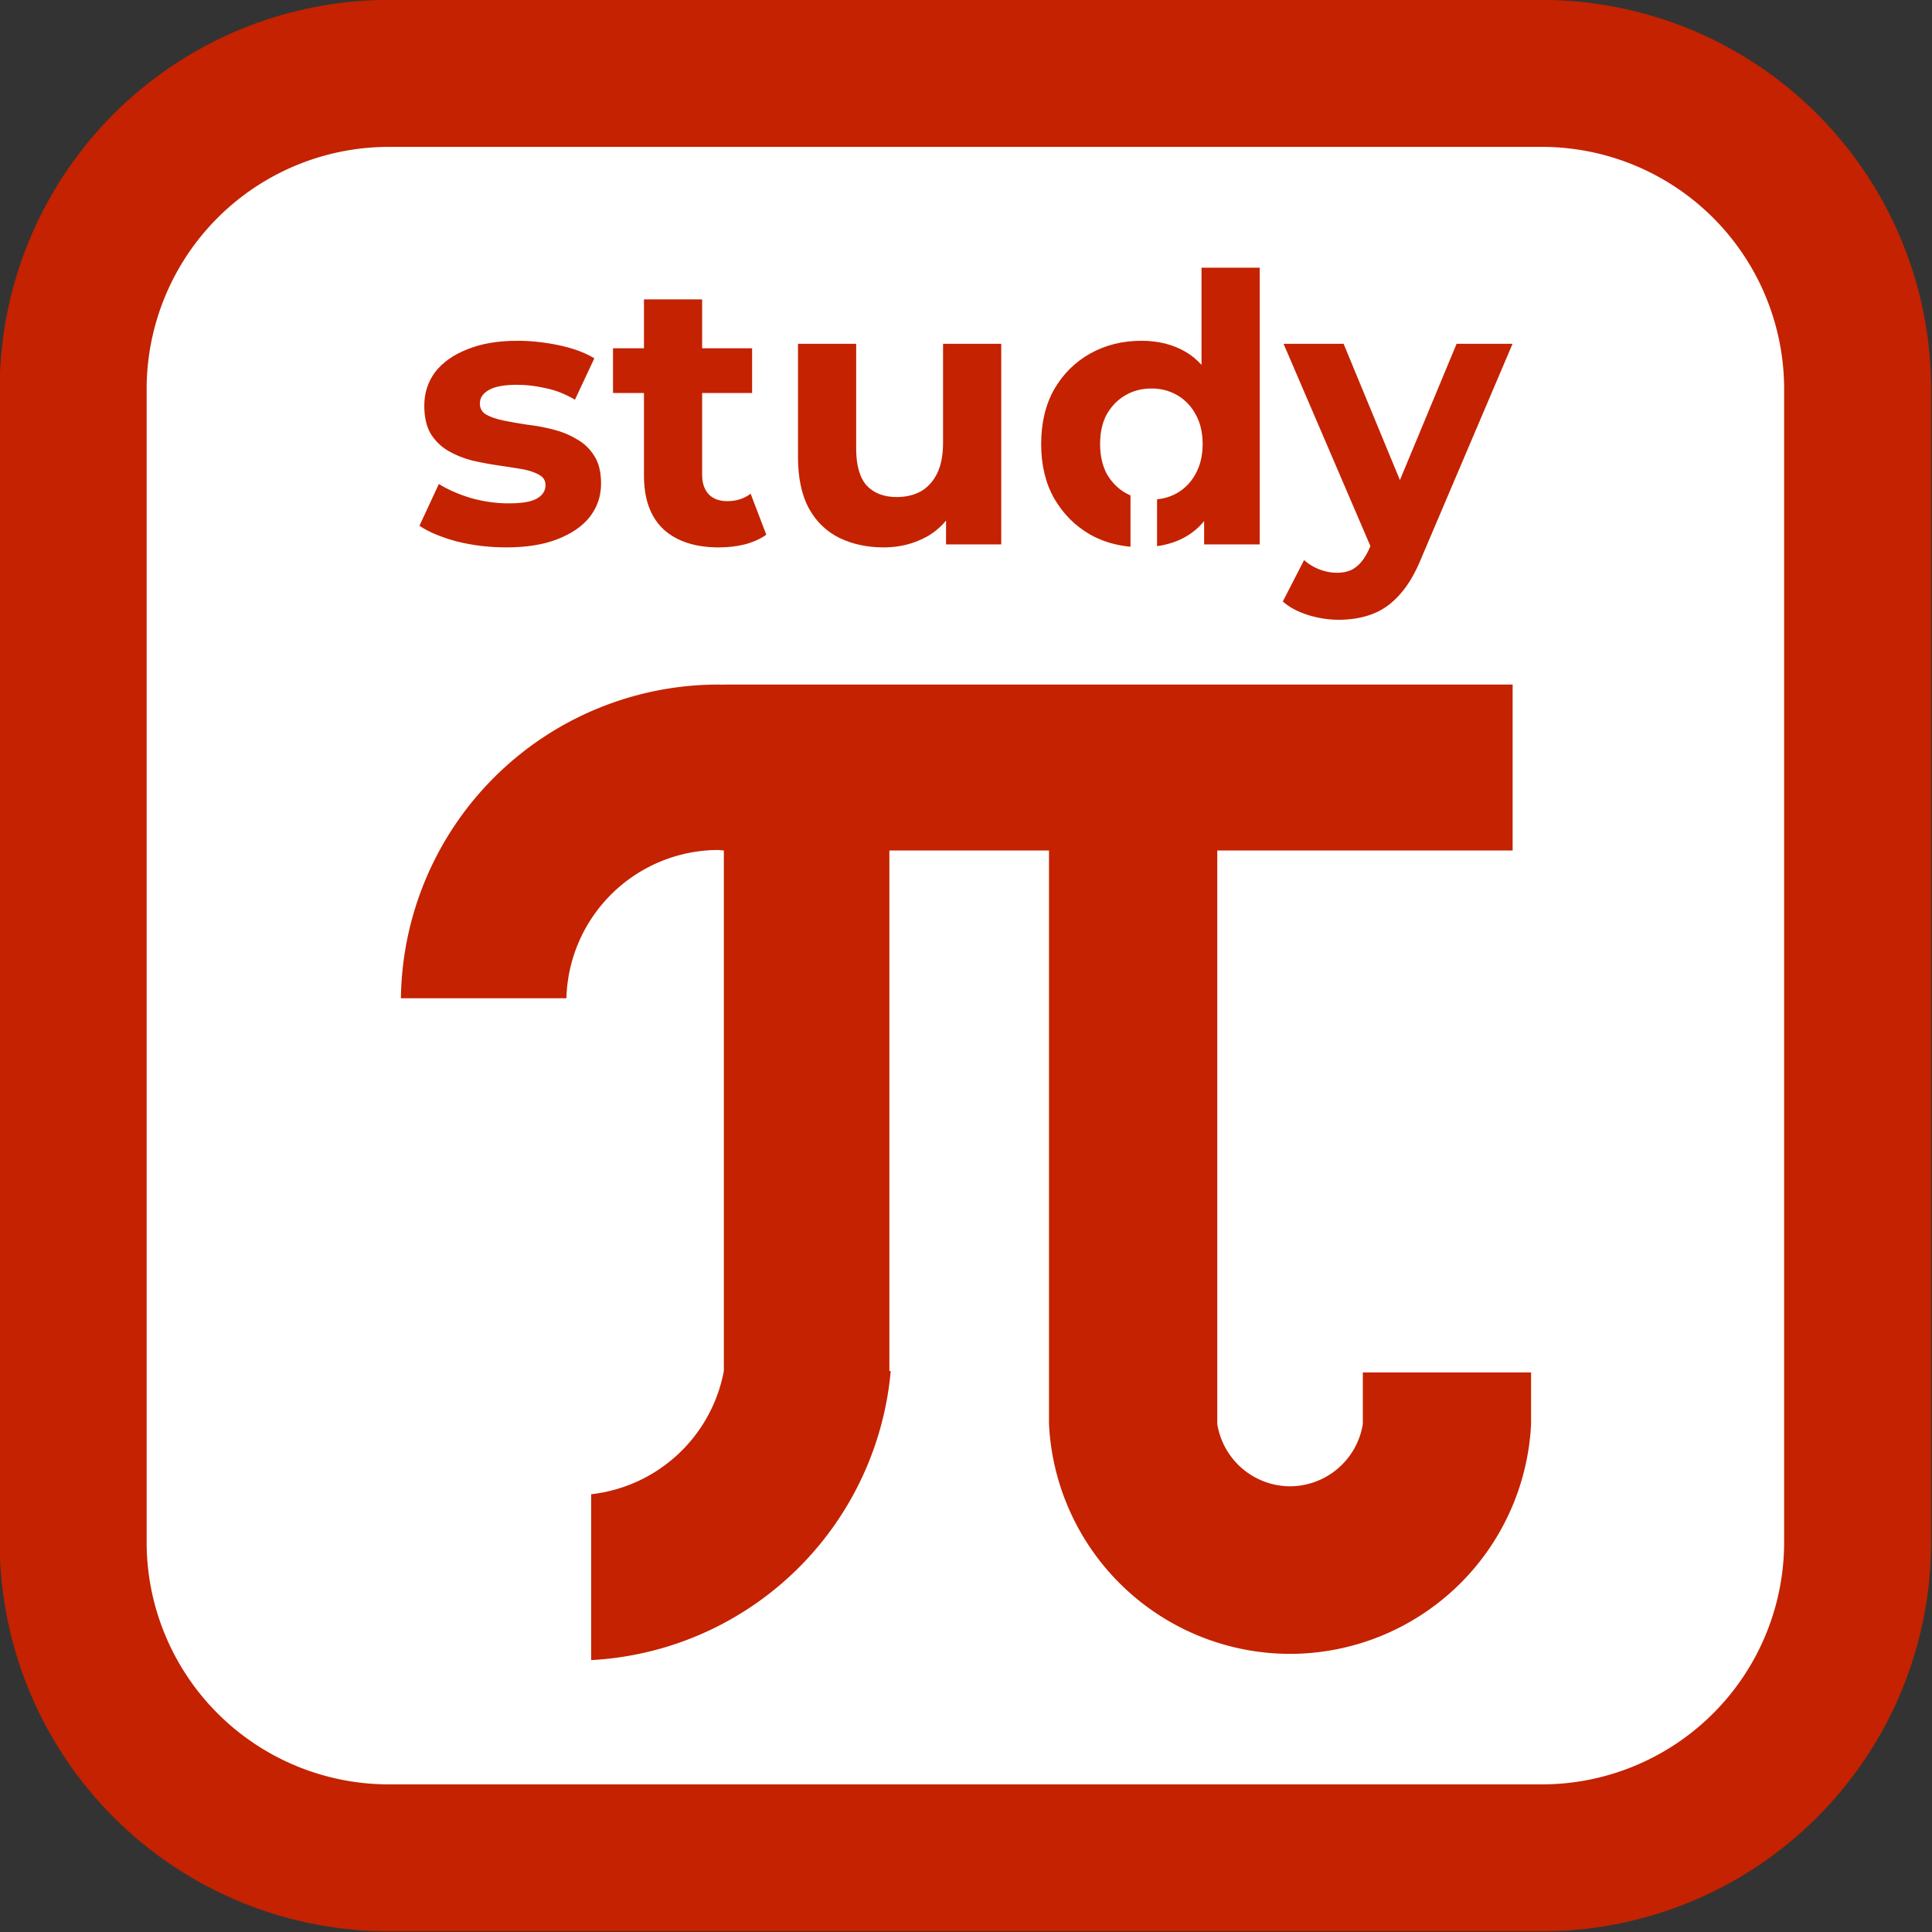 <?xml version="1.0" encoding="UTF-8" standalone="no"?>
<!-- Created with Inkscape (http://www.inkscape.org/) -->

<svg
   width="536.391"
   height="536.391"
   viewBox="0 0 141.92 141.92"
   version="1.1"
   id="svg1"
   inkscape:version="1.4 (1:1.4+202410161351+e7c3feb100)"
   xml:space="preserve"
   sodipodi:docname="pi-ai-logo-design.svg"
   inkscape:export-filename="pi.svg"
   inkscape:export-xdpi="96"
   inkscape:export-ydpi="96"
   xmlns:inkscape="http://www.inkscape.org/namespaces/inkscape"
   xmlns:sodipodi="http://sodipodi.sourceforge.net/DTD/sodipodi-0.dtd"
   xmlns="http://www.w3.org/2000/svg"
   xmlns:svg="http://www.w3.org/2000/svg"
   xmlns:rdf="http://www.w3.org/1999/02/22-rdf-syntax-ns#"
   xmlns:cc="http://creativecommons.org/ns#"><rect x="0" y="0" width="141.92" height="141.92" fill="#333333" stroke="none"/><sodipodi:namedview
     id="namedview1"
     pagecolor="#3a3a3a"
     bordercolor="#000000"
     borderopacity="0.263"
     inkscape:showpageshadow="2"
     inkscape:pageopacity="0.0"
     inkscape:pagecheckerboard="true"
     inkscape:deskcolor="#3a3a3a"
     inkscape:document-units="px"
     inkscape:export-bgcolor="#ffffff00"
     showborder="true"
     labelstyle="default"
     shape-rendering="auto"
     inkscape:zoom="1.1236369"
     inkscape:cx="12.014557"
     inkscape:cy="294.13416"
     inkscape:window-width="1920"
     inkscape:window-height="946"
     inkscape:window-x="0"
     inkscape:window-y="0"
     inkscape:window-maximized="1"
     inkscape:current-layer="layer1"><inkscape:page
       x="0"
       y="0"
       width="141.92"
       height="141.92"
       id="page2"
       margin="0"
       bleed="0" /></sodipodi:namedview><defs
     id="defs1"><inkscape:path-effect
       effect="fillet_chamfer"
       id="path-effect1"
       is_visible="true"
       lpeversion="1"
       nodesatellites_param="F,0,1,1,0,22.741,0,1 @ F,0,0,1,0,22.741,0,1 @ F,0,1,1,0,22.741,0,1 @ F,0,1,1,0,22.741,0,1"
       radius="0"
       unit="px"
       method="auto"
       mode="F"
       chamfer_steps="1"
       flexible="false"
       use_knot_distance="true"
       apply_no_radius="true"
       apply_with_radius="true"
       only_selected="false"
       hide_knots="false" /></defs><g
     inkscape:label="Layer 1"
     inkscape:groupmode="layer"
     id="layer1"
     transform="translate(-406.65,19.798)"><g
       id="g6"
       transform="translate(294.101,-33.356)"><path
         id="rect1"
         style="fill:#ffffff;fill-opacity:1;stroke:#c42200;stroke-width:10.583;stroke-linecap:round;stroke-linejoin:round;stroke-miterlimit:10;stroke-dasharray:none;stroke-opacity:1"
         d="m 99.057,21.703 h 83.029 a 22.741,22.741 45 0 1 22.741,22.741 v 83.029 a 22.741,22.741 135 0 1 -22.741,22.741 H 99.057 A 22.741,22.741 45 0 1 76.316,127.473 V 44.444 A 22.741,22.741 135 0 1 99.057,21.703 Z"
         inkscape:path-effect="#path-effect1"
         inkscape:original-d="M 76.31601,21.703083 H 204.82727 V 150.21434 H 76.31601 Z"
         transform="matrix(1.02,0,0,1.02,40.081,-3.187)" /><path
         id="path15"
         style="fill:#c42200;fill-opacity:1;stroke:#1abdff;stroke-width:0;stroke-linecap:round;stroke-linejoin:round;stroke-miterlimit:10;stroke-dasharray:none;stroke-opacity:0.585"
         d="m 165.32,63.844 v 5.2e-4 a 23.34,23.34 0 0 0 -23.321,23.044 h 12.157 a 11.189,11.189 0 0 1 11.163,-10.893 11.189,11.189 0 0 1 0.402,0.04 v 38.233 a 11.189,11.189 0 0 1 -9.747,9.052 v 12.184 a 23.34,23.34 0 0 0 22.005,-21.236 h -0.099 V 76.035 h 11.726 v 42.128 a 17.748,17.748 0 0 0 17.686,16.884 17.748,17.748 0 0 0 17.726,-16.884 v -3.788 h -12.359 v 3.788 a 5.439,5.439 0 0 1 -5.367,4.575 5.439,5.439 0 0 1 -5.325,-4.575 V 76.035 h 21.696 v -12.191 h -57.941 v 0.01 a 23.34,23.34 0 0 0 -0.402,-0.01 z" /><path
         id="text3"
         style="font-weight:bold;font-size:42.667px;font-family:Montserrat;-inkscape-font-specification:'Montserrat, Bold';white-space:pre;fill:#c42200;fill-opacity:1;stroke:#0a0fff;stroke-width:0;stroke-linecap:round;stroke-miterlimit:10;stroke-opacity:0.542"
         d="m 200.809,33.222 v 7.138 c -0.341,-0.374 -0.72,-0.694 -1.15,-0.947 -0.931,-0.548 -2.018,-0.822 -3.26,-0.822 -1.388,0 -2.639,0.31 -3.753,0.931 -1.114,0.621 -2,1.497 -2.657,2.63 -0.639,1.132 -0.959,2.475 -0.959,4.027 0,1.534 0.319,2.867 0.959,4 0.657,1.132 1.543,2.018 2.657,2.657 0.893,0.498 1.878,0.786 2.947,0.885 v -3.77 c -0.127,-0.055 -0.252,-0.113 -0.372,-0.183 -0.566,-0.329 -1.022,-0.795 -1.369,-1.397 -0.329,-0.621 -0.493,-1.351 -0.493,-2.192 0,-0.858 0.164,-1.589 0.493,-2.192 0.347,-0.603 0.803,-1.068 1.369,-1.397 0.566,-0.329 1.205,-0.494 1.918,-0.494 0.694,0 1.324,0.165 1.89,0.494 0.566,0.329 1.014,0.794 1.343,1.397 0.347,0.603 0.52,1.333 0.52,2.192 0,0.84 -0.173,1.571 -0.52,2.192 -0.329,0.603 -0.776,1.069 -1.343,1.397 -0.454,0.263 -0.95,0.416 -1.486,0.469 v 3.442 c 0.813,-0.117 1.541,-0.355 2.171,-0.733 0.492,-0.289 0.918,-0.662 1.287,-1.109 v 1.712 h 4.082 v -20.327 z m -40.956,2.329 v 3.589 h -2.274 v 3.288 h 2.274 v 6.054 c 0,1.753 0.484,3.077 1.452,3.972 0.968,0.877 2.32,1.315 4.055,1.315 0.657,0 1.288,-0.073 1.89,-0.219 0.621,-0.164 1.151,-0.402 1.589,-0.713 l -1.151,-3.013 c -0.475,0.365 -1.05,0.548 -1.726,0.548 -0.566,0 -1.013,-0.164 -1.342,-0.493 -0.329,-0.347 -0.494,-0.831 -0.494,-1.452 v -5.999 h 3.671 v -3.288 h -3.671 v -3.589 z m -9.314,3.041 c -1.425,0 -2.648,0.21 -3.671,0.63 -1.023,0.402 -1.808,0.959 -2.356,1.671 -0.53,0.712 -0.795,1.534 -0.795,2.465 0,0.84 0.155,1.525 0.466,2.055 0.329,0.53 0.758,0.95 1.288,1.26 0.53,0.31 1.114,0.548 1.753,0.712 0.639,0.146 1.269,0.265 1.89,0.356 0.639,0.091 1.223,0.183 1.753,0.274 0.53,0.091 0.95,0.228 1.26,0.411 0.329,0.164 0.493,0.42 0.493,0.767 0,0.42 -0.21,0.749 -0.63,0.986 -0.402,0.237 -1.096,0.356 -2.082,0.356 -0.895,0 -1.808,-0.128 -2.739,-0.383 -0.913,-0.274 -1.708,-0.621 -2.383,-1.041 l -1.425,3.068 c 0.676,0.457 1.589,0.84 2.739,1.151 1.169,0.292 2.384,0.438 3.644,0.438 1.479,0 2.731,-0.201 3.753,-0.603 1.041,-0.402 1.835,-0.95 2.383,-1.644 0.548,-0.712 0.822,-1.525 0.822,-2.438 0,-0.84 -0.164,-1.516 -0.493,-2.027 -0.329,-0.53 -0.758,-0.941 -1.288,-1.233 -0.511,-0.31 -1.086,-0.548 -1.725,-0.712 -0.639,-0.164 -1.278,-0.283 -1.918,-0.356 -0.621,-0.091 -1.196,-0.192 -1.726,-0.301 -0.53,-0.11 -0.959,-0.256 -1.288,-0.439 -0.31,-0.183 -0.466,-0.456 -0.466,-0.822 0,-0.402 0.219,-0.73 0.657,-0.986 0.438,-0.256 1.132,-0.384 2.082,-0.384 0.676,0 1.37,0.082 2.082,0.246 0.731,0.146 1.452,0.43 2.164,0.85 l 1.425,-3.041 c -0.694,-0.42 -1.561,-0.739 -2.602,-0.959 -1.041,-0.219 -2.064,-0.329 -3.069,-0.329 z m 20.629,0.219 v 8.328 c 0,1.516 0.265,2.767 0.794,3.753 0.53,0.968 1.269,1.689 2.219,2.164 0.968,0.475 2.063,0.713 3.287,0.713 1.132,0 2.174,-0.256 3.123,-0.767 0.57,-0.312 1.047,-0.719 1.452,-1.202 v 1.75 h 4.054 v -14.739 h -4.274 v 7.287 c 0,0.895 -0.146,1.644 -0.438,2.246 -0.292,0.584 -0.694,1.023 -1.205,1.315 -0.511,0.274 -1.096,0.411 -1.753,0.411 -0.95,0 -1.689,-0.283 -2.219,-0.849 -0.511,-0.584 -0.767,-1.489 -0.767,-2.712 v -7.698 z m 35.668,0 6.38,14.862 -0.052,0.124 c -0.292,0.657 -0.621,1.123 -0.987,1.397 -0.347,0.292 -0.822,0.439 -1.424,0.439 -0.42,0 -0.849,-0.082 -1.288,-0.246 -0.42,-0.164 -0.795,-0.393 -1.123,-0.685 l -1.561,3.041 c 0.475,0.42 1.087,0.749 1.836,0.986 0.749,0.237 1.507,0.356 2.274,0.356 0.895,0 1.708,-0.137 2.438,-0.411 0.749,-0.274 1.425,-0.749 2.027,-1.425 0.621,-0.676 1.168,-1.607 1.643,-2.794 l 6.657,-15.642 h -4.109 l -4.164,10.01 -4.137,-10.01 z" /></g></g></svg>
